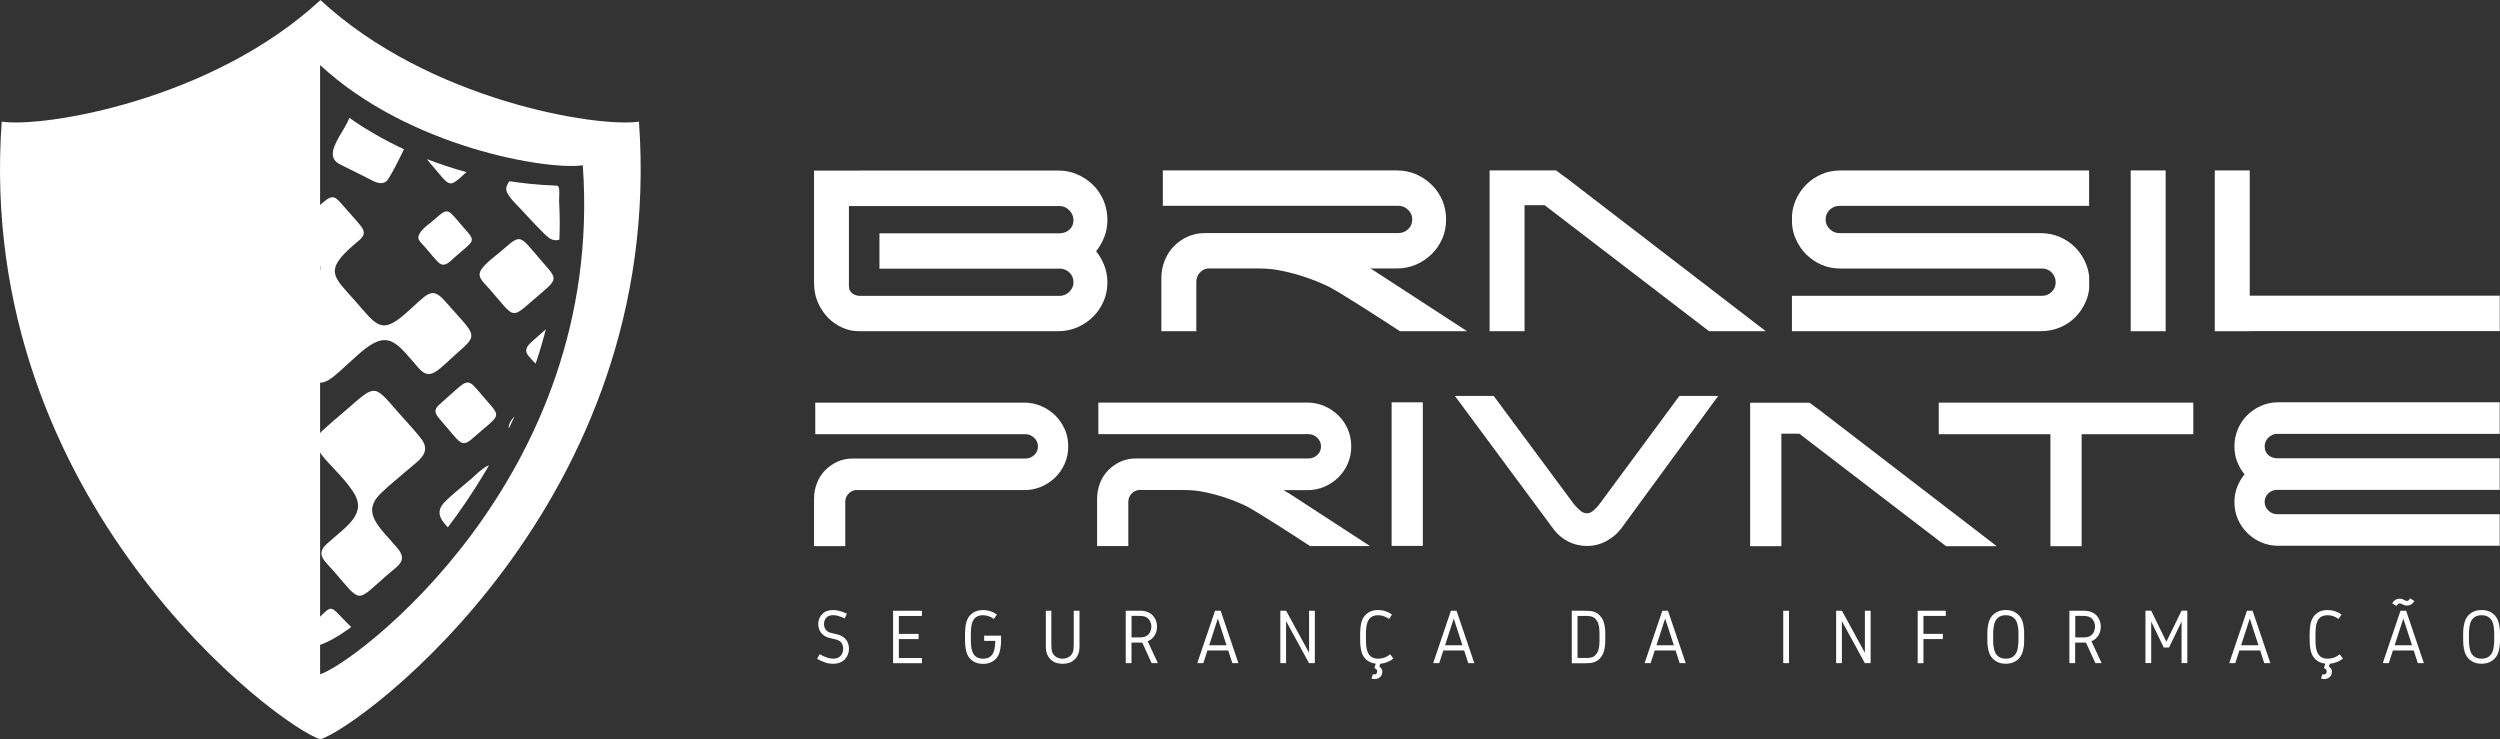 <svg xmlns="http://www.w3.org/2000/svg" xmlns:xlink="http://www.w3.org/1999/xlink" id="Camada_2" data-name="Camada 2" viewBox="0 0 408.55 120.81"><rect x="0" y="0" width="408.55" height="120.81" fill="#333333" stroke="none"/><defs><style>      .cls-1 {        fill: none;      }      .cls-2 {        fill-rule: evenodd;      }      .cls-2, .cls-3 {        fill: #fff;      }      .cls-4 {        clip-path: url(#clippath);      }    </style><clipPath id="clippath"><path class="cls-1" d="M52.29,105.39V15.42s14.08,14.08,38.73,14.92c.6.02.31,1.92.35,2.57,2.13,37.19-29.43,69.29-39.08,72.48Z"></path></clipPath></defs><g id="Camada_1-2" data-name="Camada 1"><g><g><path class="cls-3" d="M224.83,44.41c-.29-.18-.59-.36-.89-.54h4.35c1.11,0,2.15-.21,3.12-.63.97-.42,1.82-.99,2.56-1.72.73-.72,1.31-1.57,1.73-2.53.42-.96.62-2.01.62-3.13s-.21-2.17-.62-3.13c-.42-.96-.99-1.81-1.73-2.53-.73-.72-1.59-1.3-2.56-1.72-.97-.42-2.01-.63-3.12-.63h-38.26v5.78h38.5c.6,0,1.12.22,1.58.66.45.44.68.96.68,1.57,0,.64-.23,1.17-.68,1.6-.46.42-.98.63-1.58.63h-31.59c-1.03,0-1.97.19-2.83.57-.85.38-1.61.9-2.26,1.57-.65.66-1.16,1.45-1.52,2.35-.36.9-.54,1.86-.54,2.86v8.69h5.71v-8.03c0-.6.18-1.1.54-1.51.36-.4.79-.64,1.31-.72h1.36s0,0,0,0h6.79c1.11,0,2.23.06,3.33.26,2.82.51,5.54,1.41,8.14,2.63,1.6.75,8.74,5.36,11.81,7.37h10.97s-14.2-9.26-14.92-9.71Z"></path><path class="cls-3" d="M179.12,41.06c.55-.68,1-1.45,1.34-2.32.34-.86.51-1.8.51-2.8,0-1.12-.21-2.18-.62-3.16-.42-.98-.99-1.84-1.73-2.56-.73-.72-1.59-1.29-2.56-1.72-.97-.42-2.01-.63-3.12-.63h-29.2s-10.71.01-10.71.01v18.35c0,1.2.22,2.29.65,3.25.44.96.99,1.79,1.67,2.47.67.68,1.45,1.21,2.32,1.6.87.38,1.74.57,2.62.57h32.65c1.11,0,2.15-.21,3.12-.63.97-.42,1.82-.99,2.56-1.72.73-.72,1.31-1.57,1.73-2.53.42-.96.62-2.01.62-3.13,0-.96-.17-1.88-.51-2.74-.34-.86-.78-1.63-1.34-2.32ZM173.17,43.89c.6,0,1.12.21,1.58.63.45.42.68.95.68,1.6,0,.6-.23,1.12-.68,1.57-.46.44-.98.66-1.58.66h-32.59c-.56,0-1-.15-1.34-.45-.34-.3-.51-.65-.51-1.05v-13.17h31.56s2.87-.01,2.87-.01c.6,0,1.12.23,1.58.69.45.46.68.99.68,1.6,0,.72-.27,1.29-.82,1.7-.42.32-.94.47-1.47.47h-29.41v5.78h29.44Z"></path><polygon class="cls-3" points="279.3 54.13 288.57 54.13 255.7 28.87 255.66 28.91 255.66 28.87 254.3 27.85 246.5 27.85 244.07 27.85 243.43 27.85 243.43 54.13 249.14 54.13 249.14 33.53 252.42 33.53 279.3 54.13"></polygon><path class="cls-3" d="M341.41,45.14c-.09-.74-.27-1.45-.56-2.13-.42-.98-.98-1.84-1.7-2.56-.71-.72-1.56-1.3-2.53-1.72-.97-.42-2.01-.63-3.12-.63h-32.9c-.59,0-1.12-.22-1.58-.66-.46-.44-.68-.96-.68-1.57,0-.64.23-1.17.68-1.6.46-.42.98-.63,1.58-.63h40.8v-5.78h-40.68c-1.11,0-2.14.21-3.09.63-.95.42-1.78.99-2.5,1.72-.71.72-1.28,1.57-1.69,2.53-.33.75-.52,1.56-.59,2.41v1.44c.07.85.26,1.66.59,2.41.42.96.98,1.81,1.69,2.53.71.72,1.55,1.29,2.5,1.72.95.42,1.98.63,3.09.63h33.02c.6,0,1.11.22,1.55.66.43.44.65.98.65,1.63,0,.57-.22,1.1-.63,1.51-.44.44-.97.66-1.58.66h-40.89v5.78h40.66c1.11,0,2.15-.2,3.12-.6.97-.4,1.81-.96,2.53-1.69.71-.72,1.28-1.57,1.7-2.53.29-.66.47-1.36.56-2.1v-2.07Z"></path><path class="cls-3" d="M348.2,27.85v26.28h5.71v-26.28h-5.71Z"></path><polygon class="cls-3" points="408.51 54.11 408.51 48.32 367.65 48.32 367.65 27.85 361.94 27.85 361.94 54.13 367.65 54.13 367.65 54.11 408.51 54.11"></polygon><g><path class="cls-3" d="M174,70.16c-.37-.86-.89-1.61-1.54-2.26-.66-.65-1.42-1.16-2.28-1.53-.87-.38-1.8-.57-2.79-.57h-34.16v5.16h34.37c.53,0,1,.2,1.41.59.41.39.61.86.61,1.4,0,.57-.2,1.05-.61,1.42-.41.38-.88.56-1.41.56h-28.2c-.92,0-1.76.17-2.52.51-.76.34-1.43.81-2.02,1.4-.58.59-1.04,1.29-1.35,2.1-.32.81-.48,1.66-.48,2.55v7.76h0s5.1,0,5.1,0v-7.17c0-.54.16-.99.48-1.34.32-.36.71-.57,1.17-.65h27.62c.99,0,1.92-.19,2.79-.56.87-.38,1.63-.89,2.28-1.53.65-.65,1.17-1.4,1.54-2.26.37-.86.56-1.79.56-2.8s-.19-1.94-.56-2.8Z"></path><path class="cls-3" d="M210.56,80.59c-.26-.16-.53-.32-.79-.49h3.88c.99,0,1.92-.19,2.79-.56.87-.38,1.63-.89,2.28-1.53.65-.65,1.17-1.4,1.54-2.26.37-.86.56-1.79.56-2.8s-.19-1.94-.56-2.8c-.37-.86-.89-1.61-1.54-2.26-.66-.65-1.42-1.16-2.28-1.53-.87-.38-1.8-.57-2.79-.57h-34.16v5.16h34.37c.53,0,1,.2,1.41.59.41.39.61.86.61,1.4,0,.57-.2,1.05-.61,1.42-.41.38-.88.56-1.41.56h-28.2c-.92,0-1.76.17-2.52.51-.76.34-1.43.81-2.02,1.4-.58.59-1.04,1.29-1.35,2.1-.32.81-.48,1.66-.48,2.55v7.76h5.1v-7.17c0-.54.16-.99.48-1.34.32-.36.71-.57,1.17-.65h1.22s0,0,0,0h6.06c.99,0,1.99.05,2.97.23,2.52.46,4.95,1.25,7.27,2.35,1.42.67,7.8,4.79,10.54,6.58h9.79s-12.68-8.27-13.32-8.67Z"></path><path class="cls-3" d="M227.42,65.75v23.46h5.1v-23.46h-5.1Z"></path><path class="cls-3" d="M261.34,82.44c-.21.29-.5.6-.88.94-.37.34-.75.51-1.14.51s-.77-.17-1.14-.51c-.37-.34-.68-.65-.93-.94l-13.15-17.74h-6.34l16.2,21.88c.64.82,1.43,1.47,2.36,1.94.94.47,1.94.7,3,.7,1.13,0,2.18-.26,3.16-.78.97-.52,1.78-1.19,2.42-2.02l15.89-21.72h-6.34l-13.11,17.74Z"></path><polygon class="cls-3" points="318.03 89.26 326.31 89.26 296.96 66.72 296.93 66.75 296.93 66.72 295.71 65.81 288.76 65.81 286.58 65.81 286.01 65.81 286.01 89.26 291.11 89.26 291.11 70.87 294.04 70.87 318.03 89.26"></polygon><polygon class="cls-3" points="358.43 70.96 358.43 65.8 316.83 65.8 316.83 70.96 335.08 70.96 335.08 89.26 340.18 89.26 340.18 70.96 358.43 70.96"></polygon><path class="cls-3" d="M366.8,77.52c-.5-.61-.89-1.3-1.2-2.07-.3-.77-.45-1.6-.45-2.5,0-1,.19-1.94.56-2.82.37-.88.89-1.64,1.54-2.29.66-.65,1.42-1.16,2.28-1.53.87-.38,1.8-.57,2.79-.57h36.18v5.16h-36.39c-.53,0-1,.21-1.41.62-.41.41-.61.89-.61,1.43,0,.64.24,1.15.73,1.52.37.28.84.42,1.31.42h36.37v5.16h-36.39c-.53,0-1,.19-1.41.56-.41.38-.61.85-.61,1.43,0,.54.2,1,.61,1.4.41.39.88.59,1.41.59h36.39v5.16h-36.18c-.99,0-1.92-.19-2.79-.56-.87-.38-1.63-.89-2.28-1.53-.65-.65-1.17-1.4-1.54-2.26-.37-.86-.56-1.79-.56-2.8,0-.86.15-1.68.45-2.45.3-.77.7-1.46,1.2-2.07Z"></path></g><g><path class="cls-3" d="M133.53,107.67l.42-.76c.83.48,1.57.73,2.2.73.25,0,.47-.04.67-.11s.36-.16.47-.27c.12-.11.22-.24.3-.39.08-.15.13-.29.16-.43.03-.14.04-.28.04-.42,0-.32-.07-.61-.22-.87s-.39-.45-.72-.57c-.16-.06-.42-.13-.77-.2-.35-.07-.62-.14-.79-.2-.51-.18-.9-.47-1.17-.86-.27-.39-.4-.84-.4-1.34,0-.64.22-1.19.65-1.63s1.03-.66,1.78-.66c.66,0,1.42.2,2.25.6l-.36.78c-.74-.36-1.37-.54-1.89-.54s-.87.14-1.12.42c-.25.28-.37.62-.37,1.03,0,.31.08.6.24.85.16.25.4.44.73.55.15.05.4.11.76.19.36.07.64.15.83.22.5.19.88.49,1.14.88.25.39.38.84.38,1.34,0,.33-.06.64-.17.93s-.27.55-.48.78-.48.41-.82.55-.71.2-1.13.2c-.47,0-.91-.07-1.33-.22s-.84-.34-1.29-.59Z"></path><path class="cls-3" d="M145.95,99.81h4.71v.85h-3.77v2.93h3.23v.85h-3.23v3.09h3.77v.85h-4.71v-8.56Z"></path><path class="cls-3" d="M160.65,99.69c.81,0,1.57.24,2.26.73l-.48.73c-.57-.41-1.16-.61-1.78-.61-.84,0-1.41.34-1.7,1.03-.13.29-.21.64-.25,1.05-.04.4-.05.89-.05,1.47s.02,1.07.05,1.47c.04.4.12.75.25,1.05.3.69.87,1.03,1.7,1.03s1.41-.34,1.7-1.03c.18-.4.28-1.03.3-1.88h-1.82v-.85h2.77c0,.51,0,.9-.02,1.18s-.04.59-.1.95c-.06.36-.14.66-.25.92-.21.48-.54.86-.98,1.14-.44.28-.97.42-1.6.42s-1.16-.14-1.6-.42c-.44-.28-.77-.66-.98-1.14-.11-.24-.19-.54-.25-.89s-.09-.66-.1-.92-.02-.61-.02-1.03c0-.64.02-1.19.07-1.65.05-.46.15-.85.3-1.19.22-.48.55-.86.99-1.14.44-.28.97-.41,1.59-.41Z"></path><path class="cls-3" d="M170.87,99.81h.94v5.45c0,.59.04,1,.12,1.24.14.4.37.69.69.87.32.18.66.27,1.02.27s.7-.09,1.02-.27c.32-.18.55-.47.69-.87.08-.24.12-.65.12-1.24v-5.45h.94v5.45c0,.23,0,.41,0,.53,0,.12-.02.27-.04.45-.02.18-.06.34-.11.49-.13.4-.34.74-.61,1.01-.28.27-.58.46-.91.57-.33.11-.69.17-1.08.17s-.75-.06-1.08-.17c-.33-.11-.64-.3-.91-.57-.28-.27-.48-.6-.61-1.01-.05-.15-.09-.31-.11-.49-.02-.18-.04-.33-.04-.45,0-.12,0-.3,0-.53v-5.45Z"></path><path class="cls-3" d="M185.95,99.81c.28,0,.48,0,.62,0,.14,0,.29.03.48.06.18.03.36.08.53.16.46.19.82.49,1.09.92s.41.91.41,1.46-.14,1.04-.42,1.47c-.28.43-.65.73-1.11.91l1.67,3.58h-1.02l-1.53-3.36h-1.76v3.36h-.94v-8.56h1.98ZM185.95,100.65h-1.03v3.51h1.03c.22,0,.39,0,.49,0,.11,0,.23-.02.37-.04.14-.02.26-.06.37-.1.18-.08.34-.18.47-.31s.23-.27.3-.43c.07-.15.12-.3.15-.44s.05-.28.05-.43-.01-.28-.05-.43-.08-.29-.15-.44-.17-.29-.3-.43-.29-.23-.47-.31c-.11-.04-.23-.08-.37-.1-.14-.02-.26-.03-.37-.04-.11,0-.27,0-.49,0Z"></path><path class="cls-3" d="M198.57,99.81h.91l2.9,8.56h-.99l-.67-2.07h-3.4l-.67,2.07h-.99l2.9-8.56ZM200.44,105.45l-1.42-4.37-1.42,4.37h2.84Z"></path><path class="cls-3" d="M213.93,99.81h.94v8.56h-.95l-3.75-6.87v6.87h-.94v-8.56h.95l3.75,6.87v-6.87Z"></path><path class="cls-3" d="M224.64,110.21c.13,0,.24-.05.31-.14.07-.09.11-.2.11-.34,0-.26-.15-.44-.45-.54l.21-.74c-.52-.06-.97-.22-1.34-.49-.37-.27-.65-.62-.84-1.04-.11-.24-.19-.54-.25-.89s-.09-.66-.1-.92-.02-.61-.02-1.03c0-.64.02-1.19.07-1.65.05-.46.15-.85.3-1.19.22-.48.55-.86.99-1.14.44-.28.97-.41,1.59-.41.81,0,1.57.24,2.26.73l-.48.73c-.57-.41-1.16-.61-1.78-.61-.84,0-1.41.34-1.7,1.03-.13.29-.21.64-.25,1.05-.04.4-.05.89-.05,1.47s.02,1.07.05,1.47c.04.4.12.75.25,1.05.3.69.87,1.03,1.7,1.03.74,0,1.39-.24,1.96-.72l.53.7c-.63.5-1.35.78-2.15.85l-.14.48c.14.07.25.17.34.31.09.13.14.3.14.49,0,.36-.12.66-.35.88-.23.22-.53.34-.89.34-.15,0-.33-.03-.54-.08l.23-.72c.09.04.19.05.28.05Z"></path><path class="cls-3" d="M237.12,99.81h.91l2.9,8.56h-.99l-.67-2.07h-3.4l-.67,2.07h-.99l2.9-8.56ZM238.99,105.45l-1.42-4.37-1.42,4.37h2.84Z"></path><path class="cls-3" d="M256.86,99.81h2.17c.6,0,1.07.05,1.38.14.37.11.69.29.95.55.26.26.47.55.62.89.11.25.19.55.25.9s.09.64.1.87.01.54.01.94,0,.71-.01.94-.04.52-.1.87-.14.65-.25.9c-.15.33-.36.63-.62.89-.26.26-.58.44-.95.55-.32.09-.78.14-1.38.14h-2.17v-8.56ZM257.8,100.65v6.87h1.23c.21,0,.37,0,.49,0,.12,0,.27-.02.44-.06.18-.03.32-.08.43-.15.14-.08.27-.18.37-.3s.2-.24.27-.36c.07-.12.13-.27.18-.45.05-.18.09-.34.11-.48.02-.14.04-.32.05-.54s.02-.4.02-.53c0-.13,0-.31,0-.56s0-.43,0-.56c0-.13,0-.3-.02-.53-.01-.23-.03-.41-.05-.54-.02-.13-.06-.29-.11-.48-.05-.18-.11-.33-.18-.45-.07-.12-.16-.24-.27-.36-.11-.12-.23-.22-.37-.3-.11-.06-.26-.11-.43-.15-.18-.03-.32-.05-.44-.06-.12,0-.28,0-.49,0h-1.23Z"></path><path class="cls-3" d="M271.67,99.81h.91l2.9,8.56h-.99l-.67-2.07h-3.4l-.67,2.07h-.99l2.9-8.56ZM273.54,105.45l-1.42-4.37-1.42,4.37h2.84Z"></path><path class="cls-3" d="M292.36,99.81v8.56h-.94v-8.56h.94Z"></path><path class="cls-3" d="M304.76,99.81h.94v8.56h-.95l-3.75-6.87v6.87h-.94v-8.56h.95l3.75,6.87v-6.87Z"></path><path class="cls-3" d="M313.39,99.81h4.59v.85h-3.65v2.93h3.17v.85h-3.17v3.94h-.94v-8.56Z"></path><path class="cls-3" d="M326.17,100.11c.45-.28.99-.42,1.61-.42s1.17.14,1.61.42c.45.28.78.65,1,1.12.13.27.22.58.28.95.06.37.1.68.11.92,0,.24.01.57.01.98s0,.74-.01.98c0,.24-.04.55-.11.92-.06.37-.16.69-.28.95-.22.47-.55.85-1,1.12-.45.28-.99.42-1.61.42s-1.17-.14-1.61-.42c-.45-.28-.78-.65-1-1.12-.13-.27-.22-.58-.28-.95-.06-.37-.1-.68-.11-.92,0-.24-.01-.57-.01-.98s0-.74.01-.98c0-.24.04-.55.11-.92.06-.37.16-.69.28-.95.22-.47.55-.85,1-1.12ZM328.87,100.81c-.29-.18-.65-.27-1.08-.27s-.79.09-1.08.27c-.29.18-.51.43-.66.75-.1.21-.18.48-.23.8-.05.32-.08.59-.09.82,0,.23-.01.53-.01.91s0,.68.01.91c0,.23.04.5.09.82.05.32.13.59.23.8.15.32.36.57.66.75.29.18.65.27,1.08.27s.79-.09,1.08-.27c.29-.18.51-.43.66-.75.1-.21.18-.48.23-.8.05-.32.08-.59.09-.82,0-.23.01-.53.01-.91s0-.68-.01-.91c0-.23-.04-.5-.09-.82-.05-.32-.13-.59-.23-.8-.15-.32-.36-.57-.66-.75Z"></path><path class="cls-3" d="M340.17,99.81c.28,0,.48,0,.62,0,.13,0,.29.03.48.06.18.03.36.08.54.16.45.19.82.49,1.09.92s.41.91.41,1.46-.14,1.04-.42,1.47c-.28.43-.65.73-1.11.91l1.67,3.58h-1.02l-1.54-3.36h-1.77v3.36h-.94v-8.56h1.98ZM340.17,100.65h-1.03v3.51h1.03c.22,0,.39,0,.49,0,.11,0,.23-.02.37-.04.14-.02.26-.06.37-.1.18-.08.34-.18.47-.31.13-.13.23-.27.3-.43.07-.15.12-.3.15-.44s.05-.28.05-.43-.02-.28-.05-.43-.08-.29-.15-.44-.17-.29-.3-.43c-.13-.13-.29-.23-.47-.31-.11-.04-.23-.08-.37-.1-.14-.02-.26-.03-.37-.04-.11,0-.27,0-.49,0Z"></path><path class="cls-3" d="M350.61,108.36v-8.56h.94l2.48,5.07,2.48-5.07h.94v8.56h-.94v-6.78l-2.05,4.24h-.86l-2.05-4.24v6.78h-.94Z"></path><path class="cls-3" d="M367.21,99.81h.91l2.9,8.56h-.99l-.67-2.07h-3.4l-.67,2.07h-.99l2.9-8.56ZM369.08,105.45l-1.42-4.37-1.42,4.37h2.84Z"></path><path class="cls-3" d="M379.81,110.21c.13,0,.24-.05.31-.14.07-.09.11-.2.11-.34,0-.26-.15-.44-.45-.54l.21-.74c-.52-.06-.97-.22-1.34-.49-.37-.27-.65-.62-.84-1.04-.11-.24-.19-.54-.25-.89-.06-.35-.09-.66-.1-.92s-.02-.61-.02-1.03c0-.64.02-1.19.07-1.65.05-.46.15-.85.3-1.19.22-.48.55-.86.99-1.14s.97-.41,1.59-.41c.81,0,1.57.24,2.26.73l-.48.73c-.57-.41-1.16-.61-1.78-.61-.84,0-1.41.34-1.7,1.03-.13.29-.21.64-.25,1.05-.04.4-.05.89-.05,1.47s.02,1.07.05,1.47c.04.4.12.75.25,1.05.3.69.87,1.03,1.7,1.03.74,0,1.39-.24,1.96-.72l.53.7c-.63.5-1.35.78-2.15.85l-.14.48c.14.07.25.17.35.31.09.13.14.3.14.49,0,.36-.12.66-.35.88s-.53.34-.89.34c-.15,0-.33-.03-.54-.08l.23-.72c.09.04.19.05.28.05Z"></path><path class="cls-3" d="M392.3,99.81h.91l2.9,8.56h-.99l-.67-2.07h-3.4l-.67,2.07h-.99l2.9-8.56ZM393.33,98.21c.19,0,.37-.14.54-.42l.69.43c-.12.22-.29.4-.5.53-.21.14-.45.21-.73.21-.18,0-.34-.03-.49-.09-.15-.06-.28-.12-.39-.18s-.2-.09-.28-.09c-.19,0-.37.14-.54.42l-.7-.43c.12-.22.29-.4.5-.54.21-.14.45-.21.73-.21.18,0,.34.03.49.09.15.06.28.12.39.18.11.06.2.09.28.09ZM394.17,105.45l-1.42-4.37-1.42,4.37h2.84Z"></path><path class="cls-3" d="M403.93,100.11c.45-.28.99-.42,1.61-.42s1.17.14,1.61.42c.45.28.78.65,1,1.12.12.27.22.58.28.95.06.37.1.68.11.92,0,.24.01.57.01.98s0,.74-.01.98-.04.55-.11.92c-.06.37-.16.69-.28.95-.22.47-.55.85-1,1.12-.45.28-.99.42-1.61.42s-1.17-.14-1.61-.42c-.45-.28-.78-.65-1-1.12-.13-.27-.22-.58-.28-.95-.06-.37-.1-.68-.11-.92,0-.24-.01-.57-.01-.98s0-.74.01-.98c0-.24.04-.55.11-.92.06-.37.16-.69.28-.95.22-.47.55-.85,1-1.12ZM406.62,100.81c-.29-.18-.66-.27-1.08-.27s-.79.09-1.08.27c-.29.18-.51.43-.66.75-.1.21-.18.48-.23.8s-.08.59-.09.82-.01.53-.01.91,0,.68.01.91.04.5.09.82.13.59.23.8c.15.32.36.57.66.75.29.18.65.27,1.08.27s.79-.09,1.08-.27c.29-.18.51-.43.66-.75.1-.21.18-.48.23-.8s.08-.59.09-.82.01-.53.01-.91,0-.68-.01-.91-.04-.5-.09-.82-.13-.59-.23-.8c-.14-.32-.36-.57-.66-.75Z"></path></g></g><path class="cls-3" d="M104.44,19.88c-6.91,1.01-34.38-3.46-52.07-19.87h0s0,0,0,0c0,0,0,0,0,0h0C34.66,16.41,7.19,20.89.28,19.88c-4.46,62.23,45.7,99.1,52.07,100.93h0s0,0,0,0c0,0,0,0,0,0h0c6.37-1.83,56.54-38.71,52.07-100.93ZM52.31,110.18V10.63c14.58,13.52,37.23,17.22,42.93,16.38,3.68,51.31-37.72,81.71-42.93,83.17Z"></path><g class="cls-4"><path class="cls-2" d="M49.47,39c5.12,5.87,3.21,5.71-4.16,12.13-1.98,1.73-1.49,2.82-.09,4.42l4.98,5.71c2.53,2.9,3.94.52,8.58-3.53,4.68-4.08,5.96-1.81,9.6,2.39,2.01,2.3,3.11.38,6.94-2.97,2.96-2.58,2.05-2.62-2.54-7.88-2.33-2.67-2.93-1.15-6.56,2.01-3.9,3.4-4.66,1.94-8.13-2.04-3.49-3.99-5.29-4.9-.28-9.22,1.25-1.07,2.32-1.64,1.1-3.16-.89-1.11-1.97-2.23-2.9-3.33-1.2-1.4-1.65-1.81-3.13-.52-3.99,3.47-5.31,3.83-3.41,6h0Z"></path><path class="cls-2" d="M52.04,71.1c-1.53,2.68,2.63,4.81,5.6,9.15,2.53,3.7-.95,5.67-4.2,8.6-1.94,1.75-.38,2.79,1.04,4.42,4.7,5.4,3.58,5.24,8.8.69,1.78-1.55,3.43-2.31,1.64-4.42-2.88-3.4-5.94-5.7-2.73-8.88,1.37-1.35,3.17-2.76,4.65-4.05,1.49-1.3,3.33-2.41,2.37-4.33-.45-.91-3.02-3.62-3.88-4.61-4.29-4.91-3.82-4.98-8.75-.68-.77.67-4.22,3.53-4.55,4.1h0Z"></path><path class="cls-2" d="M72.23,82.56c-1.22,1.88.63,3.16,1.98,4.72,5.36,6.14,4.59,6.49,8.95,2.68,5.95-5.19,6.47-4.55,2.7-8.87-.81-.93-3.52-4.27-4.27-4.78-1.66-1.12-3.06.62-4.63,1.99-1.07.93-4.14,3.35-4.73,4.27h0Z"></path><path class="cls-2" d="M83.73,71.27l3.13,3.58c.84.97,1.6,2.2,2.86,1.81.72-.22,5.89-4.73,6.24-5.39,1.46-2.71-6.6-5.91-4.23-9.46,2.34-3.51,5.46-2.69,2.65-5.91-3.79-4.35-2.73-4.16-7.38-.14-2.43,2.1.09,2.48,1.88,5.4,2.62,4.28-8.39,6.37-5.14,10.09h0Z"></path><path class="cls-2" d="M78.71,43.95c-.88,1.29.13,1.97,1.38,3.39,3.84,4.4,3.41,4.86,6.54,2.12,4.49-3.93,4.84-3.43,2.07-6.59-3.86-4.41-3.38-4.81-6.56-2.04-1.05.92-2.71,2.08-3.42,3.12h0Z"></path><path class="cls-2" d="M71.88,68.51c3.43,3.94,3.46,4.81,5.48,3.02,4.42-3.93,4.71-3.15,1.88-6.4-3.22-3.69-2.22-3.58-7.36.91-1.07.93-.84,1.51,0,2.47h0Z"></path><path class="cls-2" d="M70.19,26.54c3.93,4.51,2.73,4.45,7.2.55,1.05-.91,1.2-1.29.28-2.39-3.95-4.71-3.06-4.29-7.31-.58-.96.84-1.07,1.38-.17,2.42h0Z"></path><path class="cls-2" d="M68.59,38.12c-.54.98-.11,1.15,1.03,2.45.48.54,1.8,2.23,2.29,2.52.89.53,1.62-.36,2.4-1.05,3.21-2.83,3.57-2.47,1.52-4.78-2.75-3.12-2.43-3.51-4.82-1.41-.76.67-1.98,1.47-2.42,2.28h0Z"></path><path class="cls-2" d="M74.93,98.48c-.07-1.2-.24-1.13-1.28-2.3-.5-.57-1.65-2.1-2.22-2.36-1.14-.53-4.64,3.4-4.65,3.41-.42.86.55,1.6,1.16,2.3,2.66,3.02,2.27,3.18,4.51,1.21.83-.73,1.73-1.42,2.48-2.24h0Z"></path><path class="cls-2" d="M98.86,32.22c1.12-1.94-.79-3.13-2.22-4.61-5.66-5.87-4.91-6.25-9.08-2.22-5.68,5.49-6.24,4.87-2.25,9,.85.88,3.73,4.09,4.51,4.56,1.72,1.04,3.03-.77,4.53-2.22,1.02-.99,3.96-3.56,4.51-4.5h0Z"></path><path class="cls-2" d="M49.85,103.24c.13,1.2.3,1.12,1.39,2.24.53.54,1.75,2.01,2.34,2.25,1.17.47,4.47-3.63,4.47-3.64.37-.88-.63-1.57-1.28-2.23-2.81-2.88-2.42-3.07-4.56-.98-.79.78-1.66,1.51-2.36,2.37h0Z"></path><path class="cls-2" d="M55.6,26.88l4.26,2.12c1.15.57,2.32,1.42,3.33.58.58-.48,3.63-6.62,3.71-7.36.31-3.06-8.36-2.94-7.52-7.12.83-4.14,4.02-4.57.19-6.47-5.17-2.57-4.11-2.8-6.88,2.69-1.44,2.87,1.03,2.26,3.8,4.27,4.06,2.95-5.32,9.09-.89,11.29h0Z"></path></g></g></g></svg>